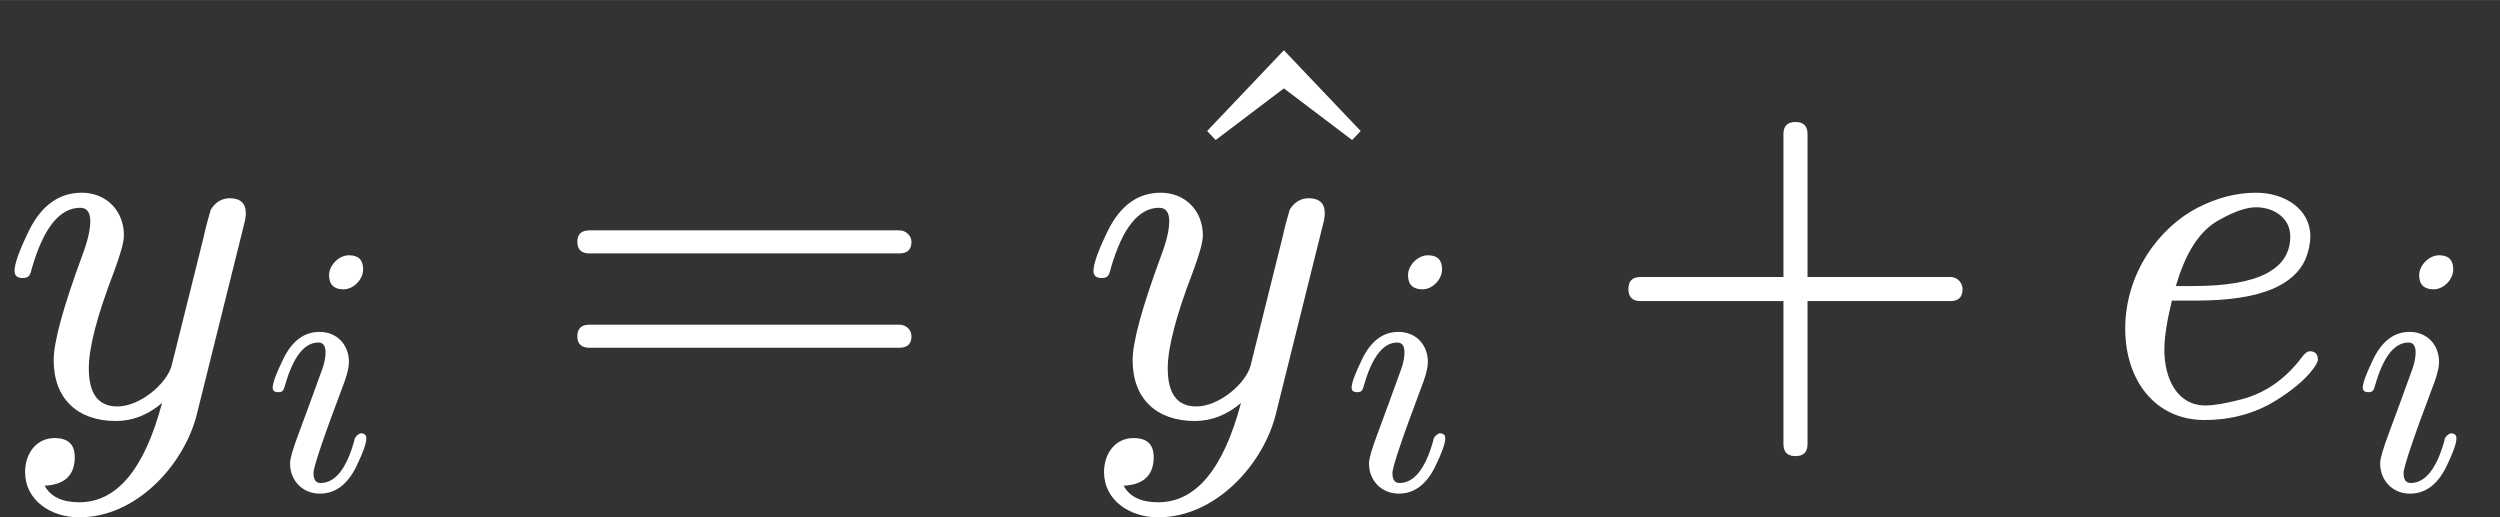 <?xml version="1.0" encoding="UTF-8" standalone="no" ?>
<svg xmlns="http://www.w3.org/2000/svg" width="256.813px" height="53.149px" viewBox="0 -826 4982.9 1031" xmlns:xlink="http://www.w3.org/1999/xlink" style=""><rect x="0" y="-826" width="4982.9" height="1031" fill="#333333" stroke="none"/><defs><path id="MJX-67-NCM-I-1D466" d="M163 442C118 442 83 417 58 367C39 328 29 301 29 286C29 277 34 272 45 272C59 272 60 278 64 293C87 372 119 412 160 412C173 412 180 403 180 385C180 369 175 346 164 317C126 214 107 145 107 108C107 32 154-13 231-13C264-13 295-1 323 23C288-109 233-175 158-175C124-175 101-164 89-142C129-140 149-121 149-85C149-60 136-47 109-47C72-47 50-78 50-115C50-170 100-205 158-205C273-205 367-99 392-1L486 377C489 388 490 396 490 401C490 421 479 431 458 431C442 431 429 423 420 408C414 387 409 369 406 354L342 97C332 61 279 16 234 16C196 16 177 41 177 92C177 134 194 198 227 284C240 319 247 343 247 357C247 406 212 442 163 442Z"></path><path id="MJX-67-NCM-I-1D456" d="M284 621C284 648 271 661 244 661C216 661 188 633 188 605C188 578 202 565 229 565C257 565 284 593 284 621M259 138C237 59 205 19 164 19C151 19 144 28 144 47C144 64 173 150 232 306C240 329 244 347 244 360C244 409 210 445 161 445C118 445 84 420 59 369C39 328 29 301 29 288C29 279 34 275 45 275C58 275 60 281 64 295C87 375 118 415 158 415C171 415 178 406 178 387C178 373 175 357 168 338C145 275 121 208 101 155C86 115 78 88 78 74C78 25 114-11 162-11C205-11 239 14 264 64C283 103 293 130 293 145C293 154 288 159 277 159C274 159 259 150 259 138Z"></path><path id="MJX-67-NCM-N-3D" d="M698 367L80 367C64 367 56 359 56 344C56 329 64 321 80 321L698 321C714 321 722 329 722 344C722 356 711 367 698 367M698 179L80 179C64 179 56 171 56 156C56 141 64 133 80 133L698 133C714 133 722 141 722 156C722 169 711 179 698 179Z"></path><path id="MJX-67-NCM-N-2C6" d="M386 515L403 533L250 694L97 533L114 515L250 618Z"></path><path id="MJX-67-NCM-N-2B" d="M698 274L413 274L413 559C413 575 405 583 389 583C373 583 365 575 365 559L365 274L80 274C64 274 56 266 56 250C56 234 64 226 80 226L365 226L365-59C365-75 373-83 389-83C405-83 413-75 413-59L413 226L698 226C714 226 722 234 722 250C722 263 711 274 698 274Z"></path><path id="MJX-67-NCM-I-1D452" d="M124 129C124 153 129 186 139 227L188 227C253 227 303 235 339 250C372 264 394 284 405 309C412 326 415 342 415 355C415 410 363 442 307 442C268 442 229 432 190 412C113 372 46 281 46 171C46 69 105-11 204-11C257-11 304 2 345 27C379 48 404 69 420 90C427 99 430 106 430 109C430 120 425 126 414 126C409 126 404 122 398 114C365 70 324 42 277 30C246 22 223 18 206 18C149 18 124 72 124 129M375 355C375 289 311 256 182 256L147 256C166 322 194 366 232 387C262 404 287 413 307 413C343 413 375 391 375 355Z"></path></defs><g stroke="#fff" fill="#fff" stroke-width="0" transform="scale(1,-1)"><g data-mml-node="math" data-latex="y_i = \hat{y_i} + e_i" data-semantic-type="relseq" data-semantic-role="equality" data-semantic-annotation="depth:1" data-semantic-id="14" data-semantic-children="2,13" data-semantic-content="3" data-semantic-attributes="latex:y_i = \hat{y_i} + e_i" data-semantic-owns="2 3 13" aria-level="0" data-speech-node="true" data-semantic-structure="(14 (2 0 1) 3 (13 (8 (6 4 5) 7) 9 (12 10 11)))"><g data-mml-node="msub" data-latex="y_i" data-semantic-type="subscript" data-semantic-role="latinletter" data-semantic-annotation="depth:2" data-semantic-id="2" data-semantic-children="0,1" data-semantic-parent="14" data-semantic-attributes="latex:y_i" data-semantic-owns="0 1" aria-level="1" data-speech-node="true"><g data-mml-node="mi" data-latex="y" data-semantic-type="identifier" data-semantic-role="latinletter" data-semantic-font="italic" data-semantic-annotation="clearspeak:simple;nemeth:number;depth:3" data-semantic-id="0" data-semantic-parent="2" data-semantic-attributes="latex:y" aria-level="2" data-speech-node="true"><use data-c="1D466" xlink:href="#MJX-67-NCM-I-1D466"></use></g><g data-mml-node="mi" transform="translate(523,-150) scale(0.707)" data-latex="i" data-semantic-type="identifier" data-semantic-role="latinletter" data-semantic-font="italic" data-semantic-annotation="clearspeak:simple;depth:3" data-semantic-id="1" data-semantic-parent="2" data-semantic-attributes="latex:i" aria-level="2" data-speech-node="true"><use data-c="1D456" xlink:href="#MJX-67-NCM-I-1D456"></use></g></g><g data-mml-node="mo" data-latex="=" data-semantic-type="relation" data-semantic-role="equality" data-semantic-annotation="nemeth:number;depth:2" data-semantic-id="3" data-semantic-parent="14" data-semantic-attributes="latex:=" data-semantic-operator="relseq,=" aria-level="1" data-speech-node="true" transform="translate(1094.7,0)"><use data-c="3D" xlink:href="#MJX-67-NCM-N-3D"></use></g><g data-mml-node="mrow" data-semantic-added="true" data-semantic-type="infixop" data-semantic-role="addition" data-semantic-annotation="depth:2" data-semantic-id="13" data-semantic-children="8,12" data-semantic-content="9" data-semantic-parent="14" data-semantic-owns="8 9 12" aria-level="1" data-speech-node="true" transform="translate(2150.5,0)"><g data-mml-node="TeXAtom" data-mjx-texclass="ORD" data-latex="\hat{y_i}"><g data-mml-node="mover" data-semantic-type="overscore" data-semantic-role="latinletter" data-semantic-annotation="depth:3" data-semantic-id="8" data-semantic-children="6,7" data-semantic-parent="13" data-semantic-attributes="latex:\hat{y_i};texclass:ORD" data-semantic-owns="6 7" aria-level="2" data-speech-node="true"><g data-mml-node="msub" data-latex="y_i" data-semantic-type="subscript" data-semantic-role="latinletter" data-semantic-annotation="depth:4" data-semantic-id="6" data-semantic-children="4,5" data-semantic-parent="8" data-semantic-attributes="latex:y_i" data-semantic-owns="4 5" aria-level="3" data-speech-node="true"><g data-mml-node="mi" data-latex="y" data-semantic-type="identifier" data-semantic-role="latinletter" data-semantic-font="italic" data-semantic-annotation="clearspeak:simple;nemeth:number;depth:5" data-semantic-id="4" data-semantic-parent="6" data-semantic-attributes="latex:y" aria-level="4" data-speech-node="true"><use data-c="1D466" xlink:href="#MJX-67-NCM-I-1D466"></use></g><g data-mml-node="mi" transform="translate(523,-150) scale(0.707)" data-latex="i" data-semantic-type="identifier" data-semantic-role="latinletter" data-semantic-font="italic" data-semantic-annotation="clearspeak:simple;depth:5" data-semantic-id="5" data-semantic-parent="6" data-semantic-attributes="latex:i" aria-level="4" data-speech-node="true"><use data-c="1D456" xlink:href="#MJX-67-NCM-I-1D456"></use></g></g><g data-mml-node="mo" data-semantic-type="punctuation" data-semantic-role="overaccent" data-semantic-annotation="accent:overaccent;depth:4" data-semantic-id="7" data-semantic-parent="8" aria-level="3" data-speech-node="true" transform="translate(408.5,32) translate(-250 0)"><use data-c="2C6" xlink:href="#MJX-67-NCM-N-2C6"></use></g></g></g><g data-mml-node="mo" data-latex="+" data-semantic-type="operator" data-semantic-role="addition" data-semantic-annotation="depth:3" data-semantic-id="9" data-semantic-parent="13" data-semantic-attributes="latex:+" data-semantic-operator="infixop,+" aria-level="2" data-speech-node="true" transform="translate(1039.2,0)"><use data-c="2B" xlink:href="#MJX-67-NCM-N-2B"></use></g><g data-mml-node="msub" data-latex="e_i" data-semantic-type="subscript" data-semantic-role="latinletter" data-semantic-annotation="depth:3" data-semantic-id="12" data-semantic-children="10,11" data-semantic-parent="13" data-semantic-attributes="latex:e_i" data-semantic-owns="10 11" aria-level="2" data-speech-node="true" transform="translate(2039.4,0)"><g data-mml-node="mi" data-latex="e" data-semantic-type="identifier" data-semantic-role="latinletter" data-semantic-font="italic" data-semantic-annotation="clearspeak:simple;depth:4" data-semantic-id="10" data-semantic-parent="12" data-semantic-attributes="latex:e" aria-level="3" data-speech-node="true"><use data-c="1D452" xlink:href="#MJX-67-NCM-I-1D452"></use></g><g data-mml-node="mi" transform="translate(499,-150) scale(0.707)" data-latex="i" data-semantic-type="identifier" data-semantic-role="latinletter" data-semantic-font="italic" data-semantic-annotation="clearspeak:simple;depth:4" data-semantic-id="11" data-semantic-parent="12" data-semantic-attributes="latex:i" aria-level="3" data-speech-node="true"><use data-c="1D456" xlink:href="#MJX-67-NCM-I-1D456"></use></g></g></g></g></g></svg>